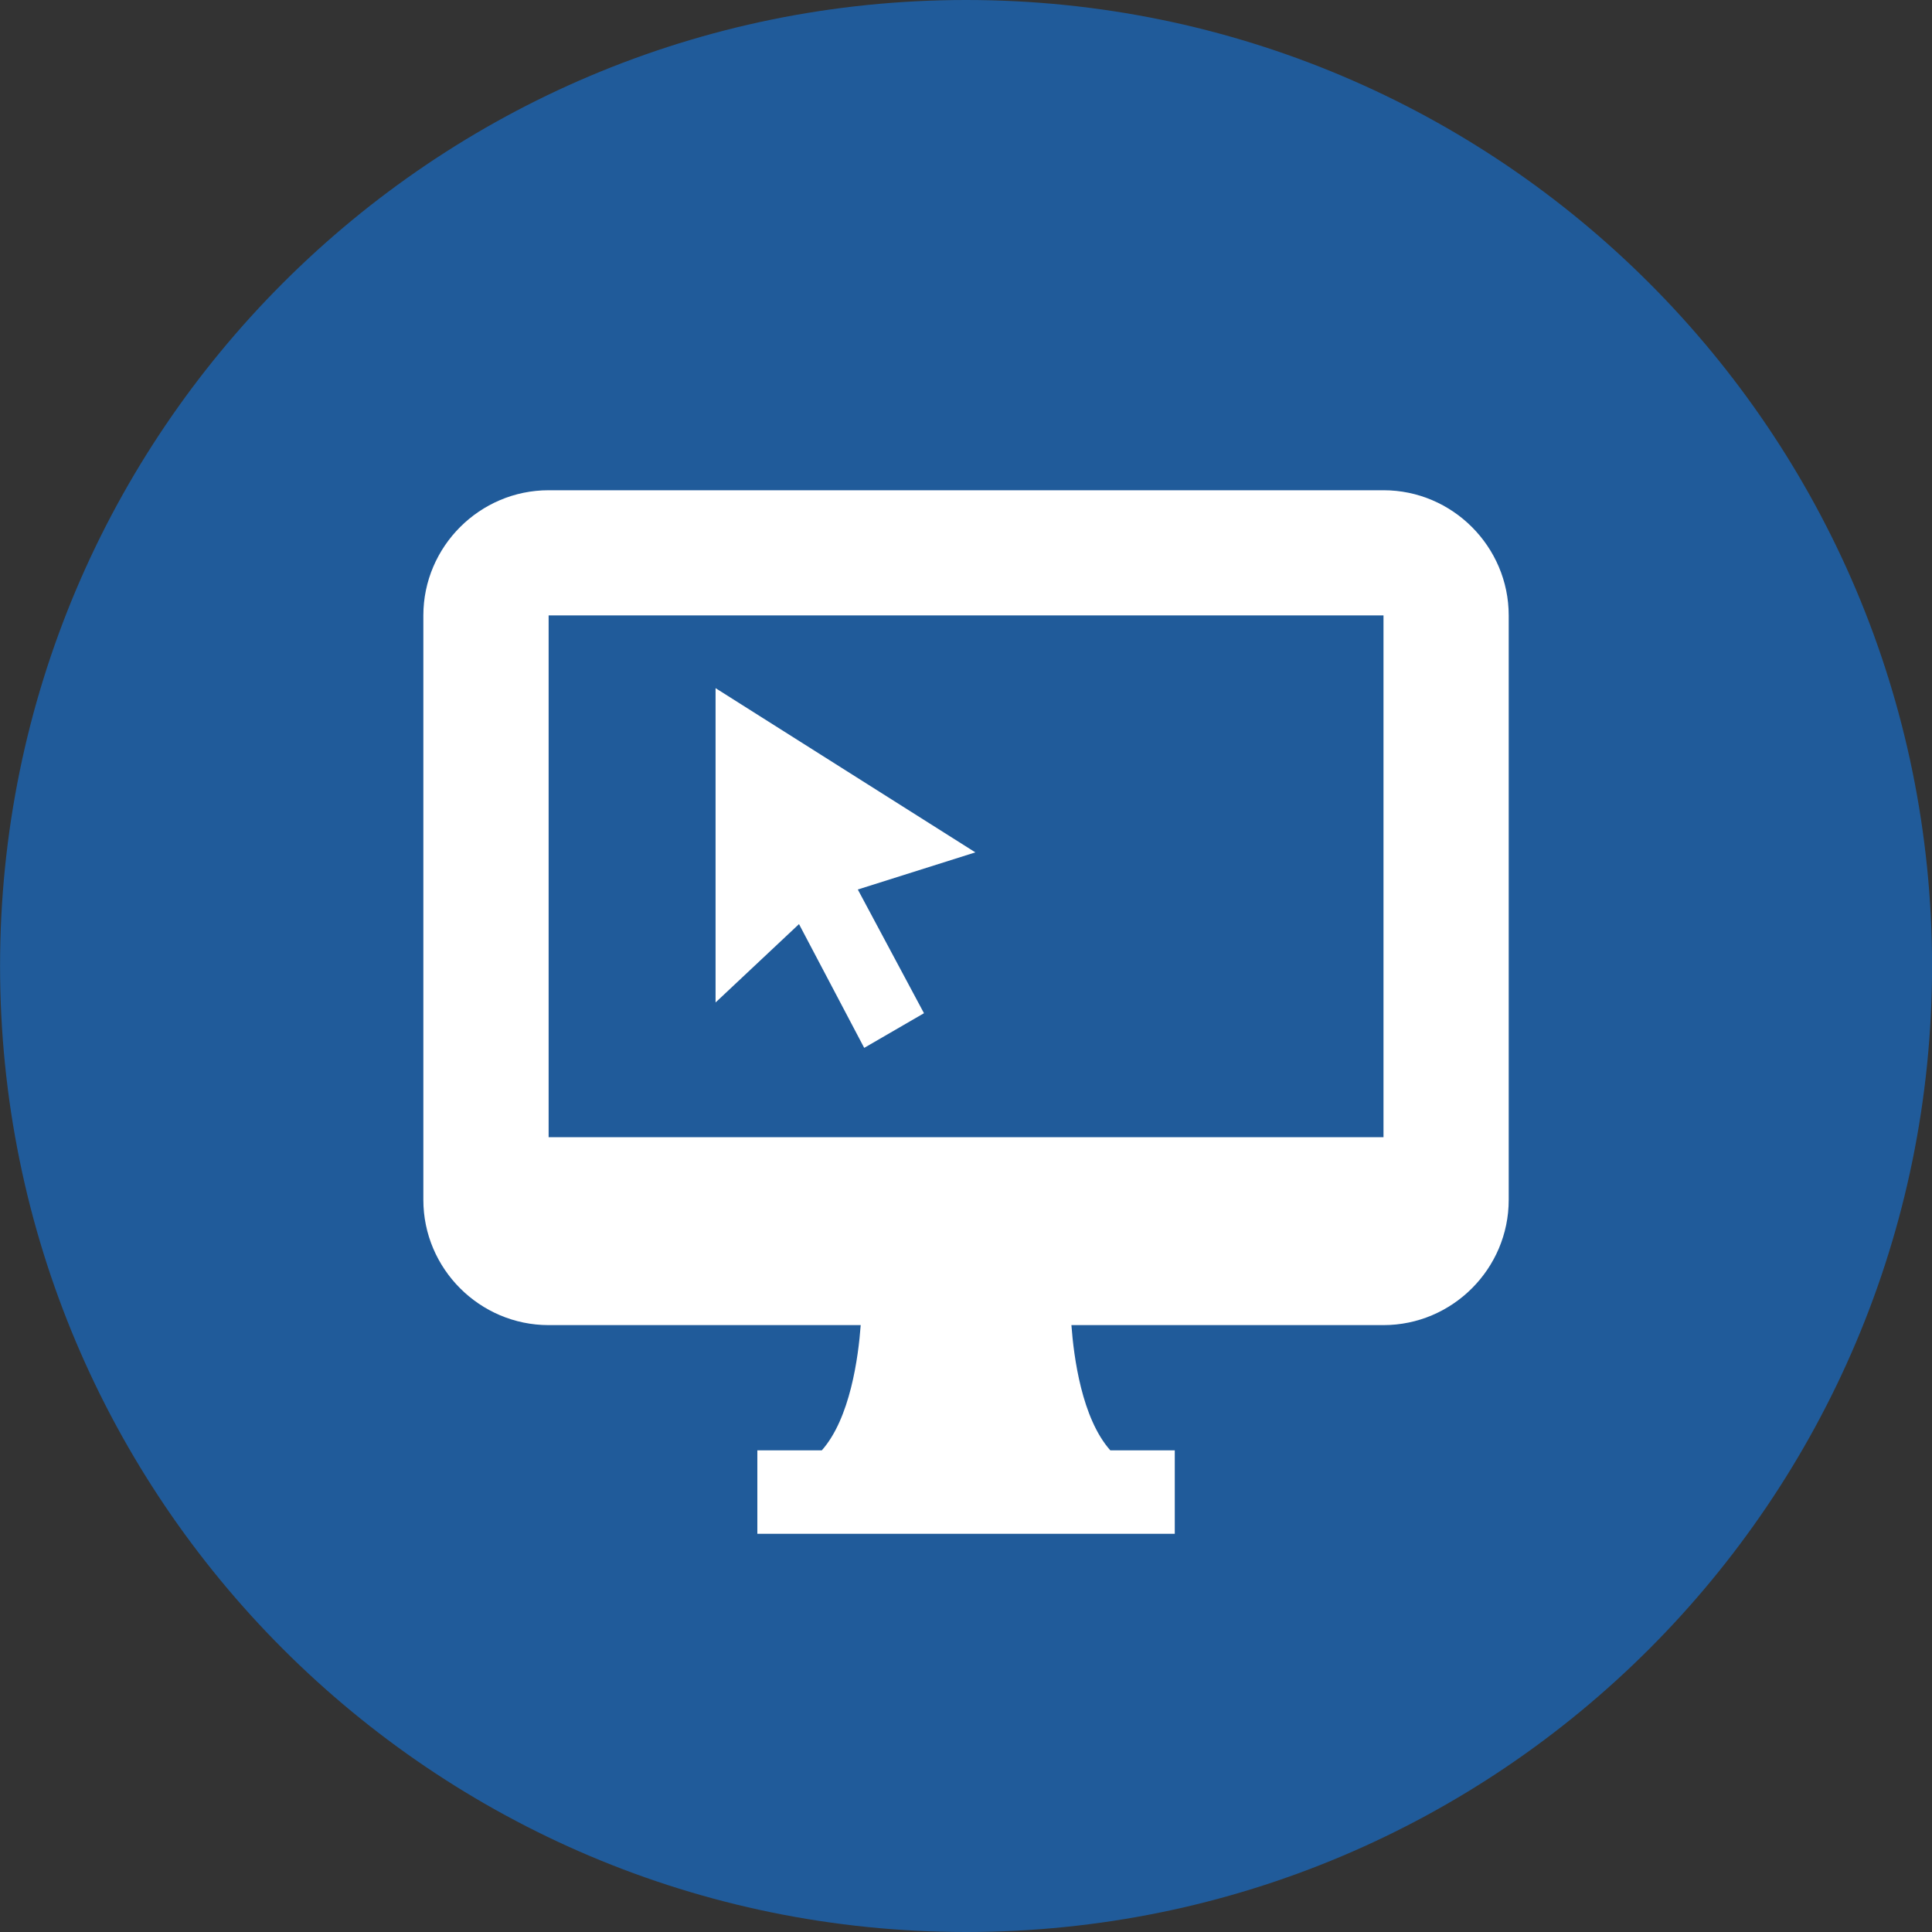 <svg xmlns="http://www.w3.org/2000/svg" width="32" height="32" viewBox="0 0 32 32"><rect x="0" y="0" width="32" height="32" fill="#333333" stroke="none"/><path fill="#205b9a" d="M32.001 16c0 8.837-7.164 16-16 16s-16-7.164-16-16c0-8.837 7.164-16 16-16s16 7.164 16 16z"></path><path fill="#fff" d="M14.314 17.356l0.99-0.574-1.096-2.049 1.947-0.615-4.303-2.72v5.206l1.382-1.298 1.080 2.050zM22.915 8.12h-13.828c-1.141 0-2.075 0.933-2.075 2.074v9.68c0 1.14 0.933 2.074 2.075 2.074h5.169c-0.039 0.531-0.174 1.544-0.644 2.074h-1.068v1.383h6.914v-1.383h-1.068c-0.472-0.531-0.605-1.543-0.644-2.074h5.169c1.14 0 2.074-0.933 2.074-2.074v-9.68c0-1.14-0.933-2.074-2.073-2.074zM22.915 18.836h-13.828v-8.643h13.828v8.643z"></path></svg>